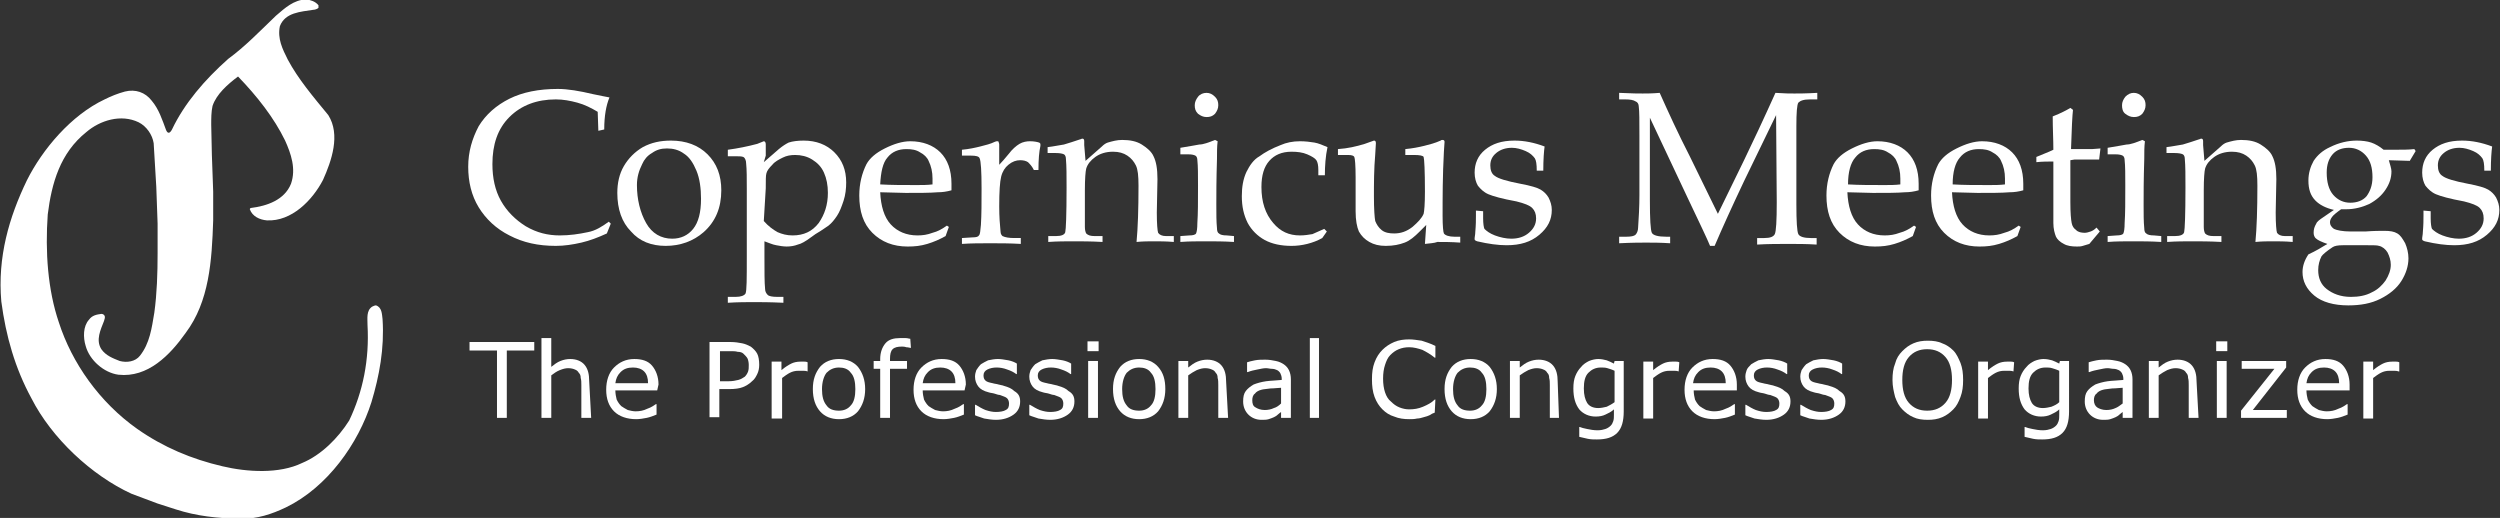 <?xml version="1.0" encoding="utf-8"?>
<!-- Generator: Adobe Illustrator 26.5.0, SVG Export Plug-In . SVG Version: 6.00 Build 0)  -->
<svg version="1.1" id="Layer_1" xmlns="http://www.w3.org/2000/svg" xmlns:xlink="http://www.w3.org/1999/xlink" x="0px" y="0px"
	 viewBox="0 0 382.3 79.2" style="enable-background:new 0 0 382.3 79.2;" xml:space="preserve">
<rect x="0" y="0" width="382.3" height="79.2" fill="#333333" stroke="none"/>
<style type="text/css">
	.st0{fill:#FFFFFF;}
	.st1{fill-rule:evenodd;clip-rule:evenodd;fill:#FFFFFF;}
</style>
<g>
	<path class="st0" d="M91.5,20l-0.1-2.9c-1-0.6-2-1.1-3.1-1.4c-1.1-0.3-2.2-0.5-3.3-0.5c-2.9,0-5.3,0.9-7.1,2.7
		c-1.8,1.8-2.6,4.2-2.6,7.2c0,2.1,0.4,4,1.3,5.6c0.9,1.6,2.2,2.9,3.8,3.9c1.7,1,3.4,1.4,5.2,1.4c1.5,0,2.9-0.2,4.3-0.5
		c1.1-0.2,2.1-0.8,3.2-1.6l0.3,0.3c-0.2,0.5-0.4,1-0.6,1.5c-1.3,0.6-2.6,1.1-3.9,1.4c-1.3,0.3-2.6,0.5-3.9,0.5c-2.7,0-5-0.5-7.1-1.6
		c-2-1-3.6-2.5-4.7-4.3c-1.1-1.8-1.6-3.9-1.6-6.2s0.6-4.3,1.6-6.2c1.1-1.8,2.7-3.2,4.7-4.2c2-1,4.5-1.5,7.4-1.5
		c1.5,0,3.3,0.3,5.4,0.8c1,0.2,1.9,0.4,2.5,0.5c-0.5,1.2-0.8,2.8-0.8,4.9L91.5,20L91.5,20z"/>
	<path class="st1" d="M94.4,29.5c0-1.5,0.3-2.9,1-4.1c0.7-1.2,1.7-2.2,2.9-2.9c1.3-0.7,2.7-1,4.3-1c2.3,0,4.2,0.7,5.6,2.1
		c1.4,1.4,2.1,3.2,2.1,5.5c0,2.7-0.9,4.8-2.7,6.4c-1.6,1.4-3.6,2.1-5.8,2.1c-2.2,0-4-0.7-5.3-2.2C95.1,34,94.4,32,94.4,29.5
		L94.4,29.5z M97.4,28.3c0,2.2,0.5,4.2,1.4,5.8c0.9,1.6,2.3,2.4,4,2.4c1.3,0,2.4-0.5,3.2-1.5c0.8-1,1.2-2.5,1.2-4.6
		c0-1.6-0.2-3.1-0.7-4.3c-0.5-1.2-1.1-2.1-1.9-2.6c-0.8-0.6-1.7-0.8-2.6-0.8c-0.9,0-1.6,0.2-2.3,0.7c-0.7,0.4-1.2,1-1.5,1.7
		C97.7,26.1,97.4,27.1,97.4,28.3L97.4,28.3z"/>
	<path class="st1" d="M116.8,24.8l2.3-2c0.6-0.5,1.1-0.8,1.5-1c0.6-0.2,1.4-0.3,2.3-0.3c1.9,0,3.5,0.6,4.7,1.8
		c1.2,1.2,1.8,2.7,1.8,4.6c0,0.9-0.1,1.9-0.4,2.8c-0.3,0.9-0.6,1.7-1,2.3c-0.4,0.6-0.8,1.1-1.3,1.5c-0.2,0.1-0.8,0.6-2,1.3l-0.7,0.5
		c-0.8,0.6-1.5,1-2,1.1c-0.5,0.2-1.1,0.3-1.7,0.3c-0.5,0-1.1-0.1-1.6-0.2c-0.6-0.1-1.2-0.4-1.8-0.6v2.3c0,2.4,0,4,0.1,5
		c0,0.4,0.2,0.7,0.4,0.9c0.2,0.2,0.7,0.3,1.5,0.3h0.9v0.9c-2.1-0.1-3.6-0.1-4.5-0.1c-1.1,0-2.4,0-4,0.1v-0.9h1.2
		c0.8,0,1.3-0.2,1.5-0.5c0.2-0.4,0.2-2.3,0.2-5.7V29c0-1.7,0-3.1-0.1-4c0-0.5-0.2-0.8-0.3-0.9c-0.2-0.2-0.6-0.2-1.2-0.2h-1.3v-1
		c1.5-0.2,3-0.5,4.5-0.9l1-0.4c0.2,0,0.3,0.2,0.3,0.5l0,1.7L116.8,24.8L116.8,24.8z M116.8,33.8c0.7,0.8,1.4,1.3,2.1,1.7
		c0.7,0.3,1.4,0.5,2.3,0.5c1.7,0,3-0.6,4-1.9c0.9-1.3,1.4-2.8,1.4-4.6c0-1.2-0.2-2.2-0.6-3.1c-0.4-0.9-1-1.5-1.8-2
		c-0.8-0.5-1.7-0.7-2.6-0.7c-0.7,0-1.3,0.1-1.9,0.4c-0.6,0.3-1.2,0.6-1.6,1.1c-0.5,0.5-0.8,0.9-0.9,1.3c-0.1,0.3-0.1,1.1-0.1,2.3
		L116.8,33.8L116.8,33.8z"/>
	<path class="st1" d="M134.6,29.4c0.1,2.1,0.6,3.8,1.6,4.9c1,1.1,2.4,1.7,4.1,1.7c0.8,0,1.5-0.1,2.3-0.4c0.8-0.2,1.5-0.6,2.2-1.1
		l0.3,0.2l-0.5,1.4c-0.9,0.5-1.8,0.9-2.8,1.2c-1,0.3-1.9,0.4-3,0.4c-2.2,0-4-0.7-5.4-2.1c-1.4-1.4-2-3.3-2-5.7
		c0-1.8,0.4-3.4,1.1-4.8c0.5-0.9,1.4-1.7,2.8-2.4s2.7-1.1,3.9-1.1c1.9,0,3.5,0.6,4.6,1.7c1.1,1.1,1.7,2.7,1.7,4.8l0,1
		c-0.7,0.2-1.4,0.3-2.1,0.3c-1.2,0.1-2.8,0.1-4.9,0.1L134.6,29.4L134.6,29.4z M134.6,28.2c1.7,0.1,3.5,0.1,5.6,0.1
		c0.8,0,1.6,0,2.4-0.1v-0.9c0-1-0.2-1.9-0.6-2.7c-0.2-0.5-0.7-1-1.3-1.3c-0.6-0.4-1.3-0.5-2.1-0.5c-1.2,0-2.2,0.4-2.9,1.3
		C135,24.9,134.7,26.3,134.6,28.2L134.6,28.2z"/>
	<path class="st0" d="M152.8,25.2c0.4-0.4,0.9-1,1.4-1.6c0.6-0.8,1.2-1.3,1.7-1.6c0.5-0.3,1.1-0.4,1.6-0.4c0.6,0,1.1,0.1,1.4,0.2
		c0.2,0.1,0.2,0.2,0.2,0.3l0,0.2c-0.2,0.9-0.3,2.1-0.3,3.7h-0.7c-0.3-0.6-0.6-0.9-0.9-1.2c-0.3-0.2-0.7-0.3-1.2-0.3
		c-0.6,0-1.2,0.2-1.8,0.7c-0.5,0.4-0.9,1-1.1,1.8s-0.3,2.3-0.3,4.6c0,1.5,0.1,2.8,0.2,3.8c0,0.4,0.2,0.6,0.3,0.7
		c0.4,0.2,1,0.3,1.8,0.3h1v0.9c-1.7-0.1-3.2-0.1-4.7-0.1c-1.4,0-2.9,0-4.3,0.1v-0.9l1.6-0.1c0.6,0,0.9-0.1,1-0.3
		c0.2-0.2,0.2-0.7,0.3-1.6c0.1-1.6,0.1-3.4,0.1-5.6c0-2.6-0.1-4.2-0.3-4.6c-0.1-0.3-0.6-0.4-1.3-0.4h-1.4v-0.9
		c1.1-0.1,2-0.3,2.8-0.5c0.8-0.2,1.6-0.4,2.2-0.7c0.2-0.1,0.3-0.1,0.4-0.1c0.1,0,0.2,0,0.2,0.1c0,0.1,0.1,0.2,0.1,0.4L152.8,25.2
		L152.8,25.2z"/>
	<path class="st0" d="M166,24.6l2.5-2.2c0.3-0.3,0.6-0.5,0.9-0.6c0.7-0.2,1.4-0.4,2.2-0.4c1.2,0,2.2,0.2,3,0.7
		c0.8,0.5,1.5,1.1,1.8,1.8c0.4,0.8,0.6,1.9,0.6,3.5l-0.1,5.1c0,1.8,0.1,2.8,0.2,3.1c0.2,0.3,0.6,0.5,1.2,0.5h1.2v0.9
		c-1.2-0.1-2.2-0.1-3-0.1c-0.8,0-1.7,0-2.7,0.1c0.2-2.1,0.3-5,0.3-8.6c0-1.5-0.1-2.5-0.4-3.1c-0.3-0.6-0.7-1.1-1.3-1.5
		c-0.6-0.4-1.3-0.6-2.2-0.6c-1.1,0-2,0.3-2.7,0.8c-0.7,0.5-1.2,1.1-1.4,1.8c-0.1,0.4-0.2,1.5-0.2,3.3c0,2,0,3.8,0,5.6
		c0,0.5,0.1,0.8,0.2,1c0.3,0.3,0.7,0.4,1.3,0.4h1.2v0.9c-1.8-0.1-3.3-0.1-4.4-0.1c-1.2,0-2.5,0-3.9,0.1v-0.9h1.2
		c0.8,0,1.3-0.2,1.4-0.6c0.1-0.4,0.2-2.6,0.2-6.8c0-1.9,0-3.3-0.1-4.4c0-0.3-0.1-0.6-0.3-0.7c-0.2-0.1-0.6-0.2-1.3-0.2h-1.2v-0.9
		c0.9-0.1,1.8-0.3,2.5-0.4c0.7-0.2,1.6-0.5,2.5-0.8c0.1,0,0.2-0.1,0.3-0.1c0.2,0,0.3,0.1,0.3,0.4l0,0.6L166,24.6L166,24.6z"/>
	<path class="st1" d="M184.5,14.2c0.5,0,0.9,0.2,1.3,0.6c0.4,0.4,0.5,0.8,0.5,1.3c0,0.5-0.2,0.9-0.5,1.3c-0.4,0.4-0.8,0.5-1.3,0.5
		c-0.5,0-0.9-0.2-1.3-0.5c-0.4-0.4-0.5-0.8-0.5-1.3c0-0.5,0.2-0.9,0.5-1.3C183.5,14.4,184,14.2,184.5,14.2L184.5,14.2z M185.8,21.4
		l0.4,0.2c-0.1,0.8-0.1,1.7-0.1,2.7c-0.1,3.2-0.1,5.5-0.1,7c0,1.4,0,2.6,0.1,3.6c0,0.4,0.1,0.7,0.3,0.8c0.2,0.2,0.6,0.3,1.2,0.3
		l1.1,0.1v0.9c-1.6-0.1-3-0.1-4.3-0.1c-1.3,0-2.6,0-3.9,0.1v-0.9l1.4-0.1c0.5,0,0.9-0.1,1-0.3c0.1-0.2,0.2-0.7,0.2-1.6
		c0.1-1.4,0.1-3.3,0.1-5.7c0-1.7,0-3-0.1-3.9c0-0.3-0.1-0.6-0.3-0.7c-0.2-0.1-0.5-0.2-1.1-0.2h-1.2v-1c1.3-0.2,2.3-0.4,2.9-0.5
		C184,22.1,184.8,21.8,185.8,21.4L185.8,21.4z"/>
	<path class="st0" d="M202.5,35l0.4,0.4l-0.7,1c-0.7,0.4-1.5,0.7-2.3,0.9c-0.8,0.2-1.6,0.3-2.4,0.3c-1.6,0-3-0.3-4.1-0.9
		c-1.1-0.6-2-1.5-2.6-2.6c-0.6-1.2-0.9-2.5-0.9-4.1c0-1.4,0.2-2.6,0.7-3.7c0.5-1,1.1-1.9,2-2.4c0.8-0.6,1.9-1.2,3.2-1.7
		c0.9-0.4,1.9-0.6,3-0.6c0.8,0,1.6,0.1,2.2,0.2c0.6,0.1,1.3,0.4,2,0.7c-0.3,1.4-0.4,2.9-0.4,4.3h-1v-0.8c0-0.7-0.1-1.2-0.3-1.5
		c-0.2-0.3-0.7-0.6-1.4-0.9c-0.7-0.3-1.5-0.4-2.4-0.4c-1.5,0-2.6,0.5-3.4,1.4c-0.8,0.9-1.2,2.2-1.2,4c0,2.3,0.6,4.1,1.8,5.5
		c1.1,1.3,2.4,1.9,4.1,1.9c0.7,0,1.3-0.1,1.9-0.2C201.3,35.5,201.9,35.3,202.5,35L202.5,35z"/>
	<path class="st0" d="M217.9,37.3l0.2-2.9l-1,1c-0.8,0.8-1.5,1.4-2.3,1.7c-0.8,0.3-1.7,0.5-2.9,0.5c-1,0-1.8-0.2-2.5-0.6
		c-0.7-0.4-1.2-0.9-1.6-1.6c-0.3-0.7-0.5-1.7-0.5-3.1c0-0.7,0-1.6,0-2.6l0-2.6c0-1.8-0.1-2.9-0.2-3.1c-0.1-0.2-0.4-0.3-1-0.3h-1.5
		v-0.9c1.5-0.1,2.8-0.4,4.1-0.8l1.4-0.5c0.2,0,0.3,0.1,0.3,0.4l-0.1,1.7c-0.2,2.3-0.2,4.5-0.2,6.4c0,2,0.1,3.3,0.2,3.8
		c0.2,0.5,0.5,1,1,1.4c0.5,0.4,1.2,0.5,1.9,0.5c1,0,1.9-0.3,2.8-1c0.8-0.7,1.4-1.3,1.7-2c0.1-0.4,0.2-1.5,0.2-3.4
		c0-3.2-0.1-5-0.2-5.3c-0.1-0.2-0.6-0.3-1.5-0.3h-1.3v-0.9c1.1-0.1,2.1-0.3,2.9-0.5s1.6-0.4,2.5-0.8c0.1-0.1,0.2-0.1,0.3-0.1
		c0.2,0,0.3,0.1,0.3,0.3l-0.1,1.5c-0.2,3.7-0.2,7-0.2,9.8c0,1.6,0.1,2.5,0.2,2.7c0.2,0.3,0.8,0.5,1.6,0.5h0.9v0.9
		c-1.4-0.1-2.5-0.1-3.5-0.1C219.3,37.2,218.6,37.2,217.9,37.3L217.9,37.3z"/>
	<path class="st0" d="M226.8,32.3v1.1c0,0.8,0.1,1.4,0.2,1.6c0.3,0.3,0.8,0.7,1.6,1c0.8,0.3,1.7,0.5,2.5,0.5c1.1,0,2-0.3,2.7-0.9
		c0.7-0.6,1.1-1.3,1.1-2.2c0-0.7-0.2-1.2-0.6-1.6c-0.4-0.4-1.2-0.7-2.4-1c-2.2-0.4-3.6-0.8-4.3-1.1c-0.7-0.3-1.2-0.8-1.6-1.3
		c-0.3-0.5-0.5-1.2-0.5-2c0-1.4,0.5-2.6,1.6-3.5c1.1-0.9,2.5-1.4,4.5-1.4c1.5,0,3,0.3,4.6,0.9c-0.1,0.7-0.2,2-0.2,3.7h-1
		c0-1-0.1-1.6-0.3-1.9c-0.3-0.4-0.7-0.8-1.4-1.1s-1.4-0.5-2.1-0.5c-1,0-1.8,0.3-2.4,0.8c-0.6,0.5-0.9,1.1-0.9,1.9
		c0,0.7,0.2,1.3,0.7,1.6c0.5,0.4,1.8,0.8,3.9,1.2c1.6,0.3,2.6,0.6,3.1,0.9c0.5,0.3,0.9,0.7,1.2,1.2c0.3,0.6,0.5,1.2,0.5,1.9
		c0,1.5-0.6,2.7-1.9,3.8c-1.3,1.1-2.9,1.6-5,1.6c-1.3,0-2.8-0.2-4.5-0.6c-0.3-0.1-0.4-0.2-0.4-0.3l0-0.2c0-0.2,0.1-0.5,0.1-0.9
		c0.1-1.1,0.1-1.9,0.1-2.5l0-0.8L226.8,32.3L226.8,32.3z"/>
	<path class="st0" d="M271.6,17.6l-4.9,10.1c-1.8,3.8-3.3,7.1-4.5,9.9h-0.7c-0.4-1-1.6-3.5-3.5-7.5L252.3,18v12.6
		c0,2.9,0.1,4.6,0.3,5c0.2,0.4,1,0.6,2.2,0.6h0.6v1c-1.5-0.1-2.7-0.1-3.7-0.1c-0.7,0-2.1,0-4.1,0.1v-1h1.1c0.7,0,1.2-0.1,1.4-0.3
		c0.2-0.2,0.4-0.6,0.4-1.1c0.1-1.5,0.2-3.2,0.2-4.9v-9.2c0-2.2,0-3.7-0.1-4.4c0-0.4-0.2-0.7-0.5-0.8c-0.3-0.2-0.8-0.3-1.6-0.3h-0.9
		v-1c1.9,0.1,3.1,0.1,3.6,0.1c0.6,0,1.5,0,2.6-0.1c1.3,2.9,2.8,6.2,4.6,9.7l4.3,8.8l4-8.2c1.4-2.9,3-6.3,4.8-10.3
		c1.4,0.1,2.3,0.1,2.9,0.1c0.6,0,1.8,0,3.5-0.1v1h-1.1c-1,0-1.5,0.2-1.8,0.5c-0.2,0.3-0.3,1.5-0.3,3.6v11.9c0,2.7,0.1,4.2,0.3,4.6
		c0.2,0.4,0.9,0.6,1.9,0.6h0.9v1c-1.5-0.1-3-0.1-4.3-0.1c-1.5,0-3.1,0-4.8,0.1v-1h1.1c0.9,0,1.4-0.2,1.6-0.6c0.2-0.4,0.3-2,0.3-4.9
		L271.6,17.6L271.6,17.6z"/>
	<path class="st1" d="M282.5,29.4c0.1,2.1,0.6,3.8,1.6,4.9c1,1.1,2.4,1.7,4.1,1.7c0.8,0,1.5-0.1,2.3-0.4c0.8-0.2,1.5-0.6,2.2-1.1
		l0.3,0.2l-0.5,1.4c-0.9,0.5-1.8,0.9-2.8,1.2c-1,0.3-1.9,0.4-3,0.4c-2.2,0-4-0.7-5.4-2.1c-1.4-1.4-2-3.3-2-5.7
		c0-1.8,0.4-3.4,1.1-4.8c0.5-0.9,1.4-1.7,2.8-2.4s2.7-1.1,3.9-1.1c1.9,0,3.5,0.6,4.6,1.7c1.1,1.1,1.7,2.7,1.7,4.8l0,1
		c-0.7,0.2-1.4,0.3-2.1,0.3c-1.2,0.1-2.8,0.1-4.9,0.1L282.5,29.4L282.5,29.4z M282.6,28.2c1.7,0.1,3.5,0.1,5.6,0.1
		c0.8,0,1.6,0,2.4-0.1v-0.9c0-1-0.2-1.9-0.6-2.7c-0.2-0.5-0.7-1-1.3-1.3c-0.6-0.4-1.3-0.5-2.1-0.5c-1.2,0-2.2,0.4-2.9,1.3
		C283,24.9,282.6,26.3,282.6,28.2L282.6,28.2z"/>
	<path class="st1" d="M298.5,29.4c0.1,2.1,0.6,3.8,1.6,4.9c1,1.1,2.4,1.7,4.1,1.7c0.8,0,1.5-0.1,2.3-0.4c0.8-0.2,1.5-0.6,2.2-1.1
		l0.3,0.2l-0.5,1.4c-0.9,0.5-1.8,0.9-2.8,1.2c-1,0.3-1.9,0.4-3,0.4c-2.2,0-4-0.7-5.4-2.1c-1.4-1.4-2-3.3-2-5.7
		c0-1.8,0.4-3.4,1.1-4.8c0.5-0.9,1.4-1.7,2.8-2.4s2.7-1.1,3.9-1.1c1.9,0,3.5,0.6,4.6,1.7c1.1,1.1,1.7,2.7,1.7,4.8l0,1
		c-0.7,0.2-1.4,0.3-2.1,0.3c-1.2,0.1-2.8,0.1-4.9,0.1L298.5,29.4L298.5,29.4z M298.6,28.2c1.7,0.1,3.5,0.1,5.6,0.1
		c0.8,0,1.6,0,2.4-0.1v-0.9c0-1-0.2-1.9-0.6-2.7c-0.2-0.5-0.7-1-1.3-1.3c-0.6-0.4-1.3-0.5-2.1-0.5c-1.2,0-2.2,0.4-2.9,1.3
		C299,24.9,298.6,26.3,298.6,28.2L298.6,28.2z"/>
	<path class="st0" d="M316.6,24.5v6.4c0,1.7,0.1,2.7,0.2,3.2c0.1,0.5,0.3,0.8,0.7,1.1c0.3,0.3,0.8,0.4,1.3,0.4
		c0.3,0,0.6-0.1,0.9-0.2c0.3-0.1,0.6-0.3,0.9-0.6l0.5,0.6l-1.6,1.9c-0.3,0.1-0.7,0.2-1,0.3c-0.3,0.1-0.6,0.1-0.9,0.1
		c-0.8,0-1.5-0.1-2-0.4c-0.6-0.3-1-0.7-1.2-1.1c-0.2-0.5-0.4-1.2-0.4-2.1l0-3.2v-6.2c-0.8,0-1.7,0-2.6,0.1V24
		c0.9-0.4,1.8-0.7,2.6-1.1c0-1.6-0.1-3.2-0.1-5.1c1.3-0.5,2.2-1,2.7-1.3l0.4,0.3c-0.1,0.8-0.2,2.9-0.3,6c1.3,0,2.4,0,3.2,0l1.3-0.1
		l-0.2,1.7l-0.7,0l-3.1,0L316.6,24.5L316.6,24.5z"/>
	<path class="st1" d="M326.3,14.2c0.5,0,0.9,0.2,1.3,0.6c0.4,0.4,0.5,0.8,0.5,1.3c0,0.5-0.2,0.9-0.5,1.3c-0.4,0.4-0.8,0.5-1.3,0.5
		c-0.5,0-0.9-0.2-1.3-0.5s-0.5-0.8-0.5-1.3c0-0.5,0.2-0.9,0.5-1.3C325.4,14.4,325.8,14.2,326.3,14.2L326.3,14.2z M327.6,21.4
		l0.4,0.2c-0.1,0.8-0.1,1.7-0.1,2.7c-0.1,3.2-0.1,5.5-0.1,7c0,1.4,0,2.6,0.1,3.6c0,0.4,0.1,0.7,0.3,0.8c0.2,0.2,0.6,0.3,1.2,0.3
		l1.1,0.1v0.9c-1.6-0.1-3-0.1-4.3-0.1c-1.3,0-2.6,0-3.9,0.1v-0.9l1.4-0.1c0.5,0,0.9-0.1,1-0.3c0.1-0.2,0.2-0.7,0.2-1.6
		c0.1-1.4,0.1-3.3,0.1-5.7c0-1.7,0-3-0.1-3.9c0-0.3-0.1-0.6-0.3-0.7c-0.2-0.1-0.5-0.2-1.1-0.2h-1.2v-1c1.3-0.2,2.3-0.4,2.9-0.5
		C325.8,22.1,326.6,21.8,327.6,21.4L327.6,21.4z"/>
	<path class="st0" d="M337.1,24.6l2.5-2.2c0.3-0.3,0.6-0.5,0.9-0.6c0.7-0.2,1.4-0.4,2.2-0.4c1.2,0,2.2,0.2,3,0.7
		c0.8,0.5,1.5,1.1,1.8,1.8c0.4,0.8,0.6,1.9,0.6,3.5l-0.1,5.1c0,1.8,0.1,2.8,0.2,3.1c0.2,0.3,0.6,0.5,1.2,0.5h1.2v0.9
		c-1.2-0.1-2.2-0.1-3-0.1c-0.8,0-1.7,0-2.7,0.1c0.2-2.1,0.3-5,0.3-8.6c0-1.5-0.1-2.5-0.4-3.1c-0.3-0.6-0.7-1.1-1.3-1.5
		c-0.6-0.4-1.3-0.6-2.2-0.6c-1.1,0-2,0.3-2.7,0.8c-0.7,0.5-1.2,1.1-1.4,1.8c-0.1,0.4-0.2,1.5-0.2,3.3c0,2,0,3.8,0,5.6
		c0,0.5,0.1,0.8,0.2,1c0.3,0.3,0.7,0.4,1.3,0.4h1.2v0.9c-1.8-0.1-3.3-0.1-4.4-0.1c-1.2,0-2.5,0-3.9,0.1v-0.9h1.2
		c0.8,0,1.3-0.2,1.4-0.6c0.1-0.4,0.2-2.6,0.2-6.8c0-1.9,0-3.3-0.1-4.4c0-0.3-0.1-0.6-0.3-0.7c-0.2-0.1-0.6-0.2-1.3-0.2h-1.2v-0.9
		c0.9-0.1,1.8-0.3,2.5-0.4c0.7-0.2,1.6-0.5,2.5-0.8c0.1,0,0.2-0.1,0.3-0.1c0.2,0,0.3,0.1,0.3,0.4l0,0.6L337.1,24.6L337.1,24.6z"/>
	<path class="st1" d="M365.3,24.5c0.2,0.7,0.4,1.3,0.4,1.7c0,1-0.3,1.9-0.9,2.8c-0.6,0.9-1.4,1.6-2.5,2.2c-1.1,0.5-2.3,0.8-3.5,0.8
		l-0.8,0c-0.7,0.5-1.2,0.9-1.4,1.2c-0.2,0.3-0.3,0.5-0.3,0.8c0,0.4,0.2,0.7,0.6,1c0.4,0.2,1.3,0.4,2.6,0.4c0.5,0,1.2,0,2.2,0
		c1.3-0.1,2.3-0.1,2.9-0.1c0.9,0,1.5,0.1,2,0.4c0.5,0.3,0.8,0.8,1.2,1.5c0.3,0.7,0.5,1.5,0.5,2.3c0,1.2-0.4,2.4-1.1,3.5
		c-0.7,1.1-1.8,2-3.2,2.7c-1.4,0.7-3,1-4.9,1c-2.2,0-4-0.5-5.2-1.5c-1.2-1-1.8-2.2-1.8-3.6c0-0.9,0.3-1.8,0.9-2.7
		c1.1-0.5,2.1-1.1,2.9-1.6c-0.9-0.3-1.5-0.6-1.7-0.8c-0.3-0.2-0.4-0.6-0.4-0.9c0-0.5,0.1-0.9,0.4-1.4c0.1-0.3,0.5-0.6,1.1-1l1.6-1.1
		c-1.3-0.3-2.2-0.8-2.8-1.4c-0.8-0.8-1.1-1.8-1.1-3.1c0-1.1,0.3-2.1,0.8-3c0.6-0.9,1.4-1.6,2.5-2.1c1.4-0.7,2.8-1,4.1-1
		c0.8,0,1.6,0.1,2.2,0.3c0.6,0.2,1.3,0.6,1.9,1.1h1.4c1.4,0,2.5,0,3.3-0.1l0.2,0.3c-0.3,0.5-0.6,1-0.9,1.5L365.3,24.5L365.3,24.5z
		 M362.8,27.1c0-1.4-0.3-2.5-1-3.3c-0.7-0.8-1.6-1.2-2.6-1.2c-1,0-1.9,0.3-2.5,1c-0.6,0.7-0.9,1.6-0.9,2.8c0,1.4,0.3,2.6,1,3.4
		c0.7,0.8,1.6,1.2,2.6,1.2c1,0,1.9-0.3,2.5-1C362.4,29.3,362.8,28.4,362.8,27.1L362.8,27.1z M358.3,37.5c-0.8,0-1.3,0.1-1.6,0.3
		c-0.9,0.6-1.5,1.1-1.7,1.4c-0.3,0.6-0.5,1.3-0.5,2.1c0,1.2,0.4,2.2,1.3,2.9s2.1,1.2,3.7,1.2c1.2,0,2.3-0.2,3.2-0.7
		c0.9-0.4,1.6-1.1,2.1-1.8c0.5-0.8,0.8-1.6,0.8-2.4c0-0.7-0.2-1.3-0.5-1.9c-0.3-0.5-0.8-0.9-1.3-1c-0.3-0.1-0.8-0.1-1.7-0.1
		L358.3,37.5L358.3,37.5z"/>
	<path class="st0" d="M371.7,32.3v1.1c0,0.8,0.1,1.4,0.2,1.6c0.3,0.3,0.8,0.7,1.6,1c0.8,0.3,1.7,0.5,2.5,0.5c1.1,0,2-0.3,2.7-0.9
		c0.7-0.6,1.1-1.3,1.1-2.2c0-0.7-0.2-1.2-0.6-1.6s-1.2-0.7-2.4-1c-2.2-0.4-3.6-0.8-4.3-1.1c-0.7-0.3-1.2-0.8-1.6-1.3
		c-0.3-0.5-0.5-1.2-0.5-2c0-1.4,0.5-2.6,1.6-3.5c1.1-0.9,2.5-1.4,4.5-1.4c1.5,0,3,0.3,4.6,0.9c-0.1,0.7-0.2,2-0.2,3.7h-1
		c0-1-0.1-1.6-0.3-1.9c-0.3-0.4-0.7-0.8-1.4-1.1s-1.4-0.5-2.1-0.5c-1,0-1.8,0.3-2.4,0.8c-0.6,0.5-0.9,1.1-0.9,1.9
		c0,0.7,0.2,1.3,0.7,1.6c0.5,0.4,1.8,0.8,3.9,1.2c1.6,0.3,2.6,0.6,3.1,0.9c0.5,0.3,0.9,0.7,1.2,1.2c0.3,0.6,0.5,1.2,0.5,1.9
		c0,1.5-0.6,2.7-1.9,3.8c-1.3,1.1-2.9,1.6-5,1.6c-1.3,0-2.8-0.2-4.5-0.6c-0.3-0.1-0.4-0.2-0.4-0.3l0-0.2c0-0.2,0.1-0.5,0.1-0.9
		c0.1-1.1,0.1-1.9,0.1-2.5l0-0.8L371.7,32.3L371.7,32.3z"/>
	<polygon class="st0" points="81.7,53.6 77.5,53.6 77.5,63.9 76,63.9 76,53.6 71.8,53.6 71.8,52.3 81.7,52.3 	"/>
	<path class="st0" d="M90.4,63.9h-1.5v-5c0-0.4,0-0.8-0.1-1.1c0-0.4-0.1-0.6-0.3-0.8c-0.1-0.2-0.3-0.4-0.6-0.5
		c-0.2-0.1-0.6-0.2-1-0.2c-0.4,0-0.8,0.1-1.3,0.3s-0.9,0.5-1.3,0.8v6.5h-1.5V51.7h1.5v4.4c0.5-0.4,0.9-0.7,1.4-0.9
		c0.5-0.2,1-0.3,1.5-0.3c0.9,0,1.7,0.3,2.2,0.9c0.5,0.6,0.7,1.4,0.7,2.5L90.4,63.9L90.4,63.9z"/>
	<path class="st1" d="M100.5,59.7h-6.4c0,0.5,0.1,1,0.2,1.4c0.2,0.4,0.4,0.7,0.7,1c0.3,0.2,0.6,0.4,1,0.6c0.4,0.1,0.8,0.2,1.2,0.2
		c0.6,0,1.2-0.1,1.8-0.4c0.6-0.2,1-0.5,1.3-0.7h0.1v1.6c-0.5,0.2-1,0.4-1.5,0.5c-0.5,0.1-1.1,0.2-1.6,0.2c-1.4,0-2.6-0.4-3.4-1.2
		c-0.8-0.8-1.2-1.9-1.2-3.3c0-1.4,0.4-2.6,1.2-3.4c0.8-0.8,1.8-1.3,3.1-1.3c1.2,0,2.1,0.3,2.7,1c0.6,0.7,1,1.7,1,2.9L100.5,59.7
		L100.5,59.7z M99.1,58.6c0-0.8-0.2-1.4-0.6-1.8c-0.4-0.4-1-0.6-1.7-0.6c-0.8,0-1.4,0.2-1.9,0.7c-0.5,0.5-0.7,1-0.8,1.7L99.1,58.6
		L99.1,58.6z"/>
	<path class="st1" d="M116.1,55.8c0,0.5-0.1,1-0.3,1.4c-0.2,0.4-0.4,0.8-0.8,1.1c-0.4,0.4-0.9,0.7-1.4,0.9c-0.5,0.2-1.2,0.3-2.1,0.3
		h-1.5v4.3h-1.5V52.3h3.2c0.7,0,1.3,0.1,1.8,0.2c0.5,0.1,0.9,0.3,1.3,0.5c0.4,0.3,0.8,0.7,1,1.1C116,54.5,116.1,55.1,116.1,55.8
		L116.1,55.8z M114.5,55.8c0-0.4-0.1-0.8-0.2-1s-0.4-0.5-0.6-0.7c-0.2-0.2-0.5-0.3-0.9-0.3c-0.3-0.1-0.7-0.1-1.2-0.1h-1.5v4.6h1.3
		c0.6,0,1.1-0.1,1.5-0.2c0.4-0.1,0.7-0.3,1-0.5c0.2-0.2,0.4-0.5,0.5-0.8C114.5,56.5,114.5,56.2,114.5,55.8L114.5,55.8z"/>
	<path class="st0" d="M123.5,56.8L123.5,56.8c-0.3-0.1-0.5-0.1-0.7-0.1c-0.2,0-0.4,0-0.7,0c-0.5,0-0.9,0.1-1.3,0.3
		c-0.4,0.2-0.8,0.5-1.2,0.8v6.2H118v-8.7h1.5v1.3c0.6-0.5,1.1-0.8,1.5-1c0.4-0.2,0.9-0.3,1.4-0.3c0.3,0,0.4,0,0.6,0
		c0.1,0,0.3,0,0.5,0.1L123.5,56.8L123.5,56.8z"/>
	<path class="st1" d="M132.3,59.5c0,1.4-0.4,2.5-1.1,3.4c-0.7,0.8-1.7,1.2-2.9,1.2c-1.2,0-2.2-0.4-2.9-1.2c-0.7-0.8-1.1-1.9-1.1-3.4
		s0.4-2.5,1.1-3.4c0.7-0.8,1.7-1.2,2.9-1.2c1.2,0,2.2,0.4,2.9,1.2C131.9,57,132.3,58.1,132.3,59.5L132.3,59.5z M130.8,59.5
		c0-1.1-0.2-2-0.7-2.5c-0.4-0.6-1.1-0.8-1.8-0.8c-0.8,0-1.4,0.3-1.9,0.8c-0.4,0.5-0.7,1.4-0.7,2.5c0,1.1,0.2,1.9,0.7,2.5
		c0.4,0.6,1.1,0.8,1.9,0.8c0.8,0,1.4-0.3,1.8-0.8C130.6,61.5,130.8,60.6,130.8,59.5L130.8,59.5z"/>
	<path class="st0" d="M139.3,53.2L139.3,53.2c-0.2,0-0.4-0.1-0.7-0.1c-0.3-0.1-0.5-0.1-0.7-0.1c-0.6,0-1.1,0.1-1.4,0.4
		c-0.3,0.3-0.4,0.8-0.4,1.5v0.3h2.6v1.2h-2.6v7.5h-1.5v-7.5h-1v-1.2h1v-0.3c0-1,0.3-1.8,0.8-2.4c0.5-0.6,1.3-0.8,2.2-0.8
		c0.3,0,0.6,0,0.9,0c0.3,0,0.5,0.1,0.7,0.1L139.3,53.2L139.3,53.2z"/>
	<path class="st1" d="M147.5,59.7h-6.4c0,0.5,0.1,1,0.2,1.4c0.2,0.4,0.4,0.7,0.7,1c0.3,0.2,0.6,0.4,1,0.6c0.4,0.1,0.8,0.2,1.2,0.2
		c0.6,0,1.2-0.1,1.8-0.4c0.6-0.2,1-0.5,1.3-0.7h0.1v1.6c-0.5,0.2-1,0.4-1.5,0.5c-0.5,0.1-1.1,0.2-1.6,0.2c-1.4,0-2.6-0.4-3.4-1.2
		c-0.8-0.8-1.2-1.9-1.2-3.3c0-1.4,0.4-2.6,1.2-3.4c0.8-0.8,1.8-1.3,3.1-1.3c1.2,0,2.1,0.3,2.7,1c0.6,0.7,1,1.7,1,2.9L147.5,59.7
		L147.5,59.7z M146.1,58.6c0-0.8-0.2-1.4-0.6-1.8c-0.4-0.4-1-0.6-1.7-0.6c-0.8,0-1.4,0.2-1.9,0.7c-0.5,0.5-0.7,1-0.8,1.7L146.1,58.6
		L146.1,58.6z"/>
	<path class="st0" d="M156,61.4c0,0.8-0.3,1.5-1,2c-0.7,0.5-1.6,0.8-2.7,0.8c-0.6,0-1.2-0.1-1.8-0.2c-0.5-0.2-1-0.3-1.4-0.5v-1.6
		h0.1c0.5,0.3,1,0.6,1.5,0.8c0.6,0.2,1.1,0.3,1.6,0.3c0.6,0,1.2-0.1,1.5-0.3c0.4-0.2,0.5-0.5,0.5-1c0-0.3-0.1-0.6-0.3-0.8
		s-0.6-0.3-1.1-0.5c-0.2,0-0.5-0.1-0.8-0.2c-0.3-0.1-0.6-0.1-0.9-0.2c-0.8-0.2-1.3-0.5-1.6-0.9c-0.3-0.4-0.5-0.9-0.5-1.5
		c0-0.4,0.1-0.7,0.2-1c0.2-0.3,0.4-0.6,0.7-0.9c0.3-0.2,0.7-0.4,1.1-0.6c0.5-0.1,1-0.2,1.5-0.2c0.5,0,1,0.1,1.6,0.2
		c0.5,0.1,1,0.3,1.3,0.5v1.6h-0.1c-0.4-0.3-0.8-0.5-1.4-0.7c-0.5-0.2-1.1-0.3-1.6-0.3c-0.5,0-1,0.1-1.4,0.3
		c-0.4,0.2-0.6,0.5-0.6,0.9c0,0.4,0.1,0.6,0.3,0.8c0.2,0.2,0.6,0.3,1.1,0.4c0.3,0.1,0.6,0.1,0.9,0.2c0.3,0.1,0.6,0.1,0.8,0.2
		c0.7,0.2,1.2,0.4,1.6,0.8C155.8,60.2,156,60.7,156,61.4L156,61.4z"/>
	<path class="st0" d="M164.3,61.4c0,0.8-0.3,1.5-1,2c-0.7,0.5-1.6,0.8-2.7,0.8c-0.6,0-1.2-0.1-1.8-0.2c-0.5-0.2-1-0.3-1.4-0.5v-1.6
		h0.1c0.5,0.3,1,0.6,1.5,0.8c0.6,0.2,1.1,0.3,1.6,0.3c0.6,0,1.2-0.1,1.5-0.3c0.4-0.2,0.5-0.5,0.5-1c0-0.3-0.1-0.6-0.3-0.8
		s-0.6-0.3-1.1-0.5c-0.2,0-0.5-0.1-0.8-0.2c-0.3-0.1-0.6-0.1-0.9-0.2c-0.8-0.2-1.3-0.5-1.6-0.9c-0.3-0.4-0.5-0.9-0.5-1.5
		c0-0.4,0.1-0.7,0.2-1c0.2-0.3,0.4-0.6,0.7-0.9c0.3-0.2,0.7-0.4,1.1-0.6c0.5-0.1,1-0.2,1.5-0.2c0.5,0,1,0.1,1.6,0.2
		c0.5,0.1,1,0.3,1.3,0.5v1.6h-0.1c-0.4-0.3-0.8-0.5-1.4-0.7c-0.5-0.2-1.1-0.3-1.6-0.3c-0.5,0-1,0.1-1.4,0.3
		c-0.4,0.2-0.6,0.5-0.6,0.9c0,0.4,0.1,0.6,0.3,0.8c0.2,0.2,0.6,0.3,1.1,0.4c0.3,0.1,0.6,0.1,0.9,0.2c0.3,0.1,0.6,0.1,0.8,0.2
		c0.7,0.2,1.2,0.4,1.6,0.8C164.1,60.2,164.3,60.7,164.3,61.4L164.3,61.4z"/>
	<path class="st1" d="M168,53.7h-1.7v-1.5h1.7V53.7L168,53.7z M167.9,63.9h-1.5v-8.7h1.5V63.9L167.9,63.9z"/>
	<path class="st1" d="M178.2,59.5c0,1.4-0.4,2.5-1.1,3.4c-0.7,0.8-1.7,1.2-2.9,1.2c-1.2,0-2.2-0.4-2.9-1.2c-0.7-0.8-1.1-1.9-1.1-3.4
		s0.4-2.5,1.1-3.4c0.7-0.8,1.7-1.2,2.9-1.2c1.2,0,2.2,0.4,2.9,1.2C177.9,57,178.2,58.1,178.2,59.5L178.2,59.5z M176.7,59.5
		c0-1.1-0.2-2-0.7-2.5c-0.4-0.6-1.1-0.8-1.8-0.8c-0.8,0-1.4,0.3-1.9,0.8c-0.4,0.5-0.7,1.4-0.7,2.5c0,1.1,0.2,1.9,0.7,2.5
		c0.4,0.6,1.1,0.8,1.9,0.8c0.8,0,1.4-0.3,1.8-0.8C176.5,61.5,176.7,60.6,176.7,59.5L176.7,59.5z"/>
	<path class="st0" d="M187.8,63.9h-1.5v-5c0-0.4,0-0.8-0.1-1.1c0-0.4-0.1-0.6-0.3-0.8c-0.1-0.2-0.3-0.4-0.6-0.5
		c-0.2-0.1-0.6-0.2-1-0.2c-0.4,0-0.8,0.1-1.3,0.3c-0.4,0.2-0.9,0.5-1.3,0.8v6.5h-1.5v-8.7h1.5v1c0.5-0.4,0.9-0.7,1.4-0.9
		c0.5-0.2,1-0.3,1.5-0.3c0.9,0,1.7,0.3,2.2,0.9c0.5,0.6,0.7,1.4,0.7,2.5L187.8,63.9L187.8,63.9z"/>
	<path class="st1" d="M197.4,63.9h-1.5V63c-0.1,0.1-0.3,0.2-0.5,0.4c-0.2,0.2-0.4,0.3-0.6,0.4c-0.2,0.1-0.5,0.2-0.8,0.3
		c-0.3,0.1-0.7,0.1-1.1,0.1c-0.8,0-1.5-0.3-2-0.8c-0.5-0.5-0.8-1.2-0.8-2c0-0.7,0.1-1.2,0.4-1.6c0.3-0.4,0.7-0.7,1.2-1
		c0.5-0.2,1.2-0.4,1.9-0.5c0.7-0.1,1.5-0.1,2.4-0.2v-0.2c0-0.3-0.1-0.6-0.2-0.8c-0.1-0.2-0.3-0.4-0.5-0.5c-0.2-0.1-0.5-0.2-0.8-0.2
		c-0.3,0-0.6-0.1-0.9-0.1c-0.4,0-0.8,0.1-1.3,0.2c-0.5,0.1-1,0.2-1.5,0.4h-0.1v-1.5c0.3-0.1,0.7-0.2,1.2-0.3
		c0.5-0.1,1.1-0.1,1.6-0.1c0.6,0,1.1,0.1,1.6,0.2c0.5,0.1,0.9,0.3,1.2,0.5c0.3,0.2,0.6,0.5,0.8,0.9s0.3,0.9,0.3,1.4L197.4,63.9
		L197.4,63.9z M195.9,61.7v-2.4c-0.4,0-1,0.1-1.6,0.1c-0.6,0.1-1.1,0.1-1.4,0.2c-0.4,0.1-0.8,0.3-1,0.6c-0.3,0.2-0.4,0.6-0.4,1
		c0,0.5,0.1,0.9,0.5,1.1c0.3,0.2,0.8,0.4,1.4,0.4c0.5,0,1-0.1,1.4-0.3C195.2,62.3,195.6,62,195.9,61.7L195.9,61.7z"/>
	<polygon class="st0" points="201.7,63.9 200.3,63.9 200.3,51.7 201.7,51.7 	"/>
	<path class="st0" d="M219.4,63.1c-0.3,0.1-0.5,0.2-0.8,0.4c-0.2,0.1-0.5,0.2-0.9,0.3c-0.3,0.1-0.7,0.2-1,0.2
		c-0.4,0.1-0.8,0.1-1.2,0.1c-0.8,0-1.6-0.1-2.3-0.4c-0.7-0.2-1.3-0.6-1.8-1.1c-0.5-0.5-0.9-1.1-1.2-1.9c-0.3-0.8-0.4-1.7-0.4-2.7
		c0-1,0.1-1.8,0.4-2.6c0.3-0.8,0.7-1.4,1.2-1.9c0.5-0.5,1.1-0.9,1.8-1.2c0.7-0.3,1.5-0.4,2.3-0.4c0.6,0,1.2,0.1,1.9,0.2
		c0.6,0.2,1.3,0.4,2.1,0.8v1.8h-0.1c-0.6-0.5-1.3-0.9-1.9-1.2c-0.6-0.2-1.3-0.4-2-0.4c-0.6,0-1.1,0.1-1.6,0.3
		c-0.5,0.2-0.9,0.5-1.3,0.9c-0.4,0.4-0.6,0.9-0.8,1.5c-0.2,0.6-0.3,1.3-0.3,2.1c0,0.8,0.1,1.5,0.3,2.1c0.2,0.6,0.5,1.1,0.9,1.4
		c0.4,0.4,0.8,0.7,1.3,0.9c0.5,0.2,1,0.3,1.5,0.3c0.7,0,1.4-0.1,2.1-0.4c0.7-0.3,1.3-0.6,1.8-1.1h0.1L219.4,63.1L219.4,63.1z"/>
	<path class="st1" d="M228.9,59.5c0,1.4-0.4,2.5-1.1,3.4c-0.7,0.8-1.7,1.2-2.9,1.2c-1.2,0-2.2-0.4-2.9-1.2c-0.7-0.8-1.1-1.9-1.1-3.4
		s0.4-2.5,1.1-3.4c0.7-0.8,1.7-1.2,2.9-1.2c1.2,0,2.2,0.4,2.9,1.2C228.5,57,228.9,58.1,228.9,59.5L228.9,59.5z M227.3,59.5
		c0-1.1-0.2-2-0.7-2.5c-0.4-0.6-1.1-0.8-1.8-0.8c-0.8,0-1.4,0.3-1.9,0.8c-0.4,0.5-0.7,1.4-0.7,2.5c0,1.1,0.2,1.9,0.7,2.5
		c0.4,0.6,1.1,0.8,1.9,0.8c0.8,0,1.4-0.3,1.8-0.8C227.1,61.5,227.3,60.6,227.3,59.5L227.3,59.5z"/>
	<path class="st0" d="M238.4,63.9H237v-5c0-0.4,0-0.8-0.1-1.1c0-0.4-0.1-0.6-0.3-0.8c-0.1-0.2-0.3-0.4-0.6-0.5
		c-0.2-0.1-0.6-0.2-1-0.2c-0.4,0-0.8,0.1-1.3,0.3c-0.4,0.2-0.9,0.5-1.3,0.8v6.5h-1.5v-8.7h1.5v1c0.5-0.4,0.9-0.7,1.4-0.9
		c0.5-0.2,1-0.3,1.5-0.3c0.9,0,1.7,0.3,2.2,0.9c0.5,0.6,0.7,1.4,0.7,2.5L238.4,63.9L238.4,63.9z"/>
	<path class="st1" d="M248.3,62.9c0,1.5-0.3,2.6-1,3.3c-0.7,0.7-1.7,1-3.1,1c-0.5,0-0.9,0-1.4-0.1c-0.4-0.1-0.9-0.2-1.3-0.3v-1.5
		h0.1c0.2,0.1,0.6,0.2,1.1,0.3c0.5,0.1,1,0.2,1.6,0.2c0.5,0,0.9-0.1,1.2-0.2c0.3-0.1,0.6-0.3,0.8-0.5c0.2-0.2,0.3-0.4,0.4-0.7
		c0.1-0.3,0.1-0.6,0.1-1v-0.8c-0.4,0.4-0.9,0.6-1.3,0.8c-0.4,0.2-0.9,0.3-1.5,0.3c-1,0-1.9-0.4-2.5-1.1c-0.6-0.8-0.9-1.8-0.9-3.2
		c0-0.8,0.1-1.4,0.3-1.9c0.2-0.5,0.5-1,0.9-1.4c0.3-0.4,0.8-0.7,1.2-0.9c0.5-0.2,1-0.3,1.4-0.3c0.5,0,0.9,0.1,1.3,0.2
		c0.3,0.1,0.7,0.3,1.1,0.5l0.1-0.4h1.4L248.3,62.9L248.3,62.9z M246.9,61.5v-4.8c-0.4-0.2-0.8-0.3-1.1-0.4c-0.3-0.1-0.7-0.1-1-0.1
		c-0.8,0-1.4,0.3-1.9,0.8c-0.5,0.5-0.7,1.3-0.7,2.4c0,1,0.2,1.7,0.5,2.2c0.3,0.5,0.9,0.8,1.7,0.8c0.4,0,0.9-0.1,1.3-0.2
		C246.1,62,246.5,61.8,246.9,61.5L246.9,61.5z"/>
	<path class="st0" d="M256.7,56.8L256.7,56.8c-0.3-0.1-0.5-0.1-0.7-0.1c-0.2,0-0.4,0-0.7,0c-0.5,0-0.9,0.1-1.3,0.3
		c-0.4,0.2-0.8,0.5-1.2,0.8v6.2h-1.5v-8.7h1.5v1.3c0.6-0.5,1.1-0.8,1.5-1c0.4-0.2,0.9-0.3,1.4-0.3c0.3,0,0.4,0,0.6,0
		c0.1,0,0.3,0,0.5,0.1L256.7,56.8L256.7,56.8z"/>
	<path class="st1" d="M265.4,59.7h-6.4c0,0.5,0.1,1,0.2,1.4c0.2,0.4,0.4,0.7,0.7,1c0.3,0.2,0.6,0.4,1,0.6c0.4,0.1,0.8,0.2,1.2,0.2
		c0.6,0,1.2-0.1,1.8-0.4c0.6-0.2,1-0.5,1.3-0.7h0.1v1.6c-0.5,0.2-1,0.4-1.5,0.5c-0.5,0.1-1.1,0.2-1.6,0.2c-1.4,0-2.6-0.4-3.4-1.2
		c-0.8-0.8-1.2-1.9-1.2-3.3c0-1.4,0.4-2.6,1.2-3.4c0.8-0.8,1.8-1.3,3.1-1.3c1.2,0,2.1,0.3,2.7,1c0.6,0.7,1,1.7,1,2.9V59.7
		L265.4,59.7z M263.9,58.6c0-0.8-0.2-1.4-0.6-1.8c-0.4-0.4-1-0.6-1.7-0.6c-0.8,0-1.4,0.2-1.9,0.7c-0.5,0.5-0.7,1-0.8,1.7L263.9,58.6
		L263.9,58.6z"/>
	<path class="st0" d="M273.8,61.4c0,0.8-0.3,1.5-1,2c-0.7,0.5-1.6,0.8-2.7,0.8c-0.6,0-1.2-0.1-1.8-0.2c-0.5-0.2-1-0.3-1.4-0.5v-1.6
		h0.1c0.5,0.3,1,0.6,1.5,0.8c0.6,0.2,1.1,0.3,1.6,0.3c0.6,0,1.2-0.1,1.5-0.3c0.4-0.2,0.5-0.5,0.5-1c0-0.3-0.1-0.6-0.3-0.8
		s-0.6-0.3-1.1-0.5c-0.2,0-0.5-0.1-0.8-0.2c-0.3-0.1-0.6-0.1-0.9-0.2c-0.8-0.2-1.3-0.5-1.6-0.9c-0.3-0.4-0.5-0.9-0.5-1.5
		c0-0.4,0.1-0.7,0.2-1c0.1-0.3,0.4-0.6,0.7-0.9c0.3-0.2,0.7-0.4,1.1-0.6c0.5-0.1,1-0.2,1.5-0.2c0.5,0,1,0.1,1.6,0.2
		c0.5,0.1,1,0.3,1.3,0.5v1.6h-0.1c-0.4-0.3-0.8-0.5-1.4-0.7c-0.5-0.2-1.1-0.3-1.6-0.3c-0.5,0-1,0.1-1.4,0.3
		c-0.4,0.2-0.6,0.5-0.6,0.9c0,0.4,0.1,0.6,0.3,0.8c0.2,0.2,0.6,0.3,1.1,0.4c0.3,0.1,0.6,0.1,0.9,0.2c0.3,0.1,0.6,0.1,0.8,0.2
		c0.7,0.2,1.2,0.4,1.6,0.8C273.6,60.2,273.8,60.7,273.8,61.4L273.8,61.4z"/>
	<path class="st0" d="M282.2,61.4c0,0.8-0.3,1.5-1,2c-0.7,0.5-1.6,0.8-2.7,0.8c-0.6,0-1.2-0.1-1.8-0.2c-0.5-0.2-1-0.3-1.4-0.5v-1.6
		h0.1c0.5,0.3,1,0.6,1.5,0.8c0.6,0.2,1.1,0.3,1.6,0.3c0.6,0,1.2-0.1,1.5-0.3c0.4-0.2,0.5-0.5,0.5-1c0-0.3-0.1-0.6-0.3-0.8
		s-0.6-0.3-1.1-0.5c-0.2,0-0.5-0.1-0.8-0.2c-0.3-0.1-0.6-0.1-0.9-0.2c-0.8-0.2-1.3-0.5-1.6-0.9c-0.3-0.4-0.5-0.9-0.5-1.5
		c0-0.4,0.1-0.7,0.2-1c0.2-0.3,0.4-0.6,0.7-0.9c0.3-0.2,0.7-0.4,1.1-0.6c0.5-0.1,1-0.2,1.5-0.2c0.5,0,1,0.1,1.6,0.2
		c0.5,0.1,1,0.3,1.3,0.5v1.6h-0.1c-0.4-0.3-0.8-0.5-1.4-0.7c-0.5-0.2-1.1-0.3-1.6-0.3c-0.5,0-1,0.1-1.4,0.3
		c-0.4,0.2-0.6,0.5-0.6,0.9c0,0.4,0.1,0.6,0.3,0.8c0.2,0.2,0.6,0.3,1.1,0.4c0.3,0.1,0.6,0.1,0.9,0.2c0.3,0.1,0.6,0.1,0.8,0.2
		c0.7,0.2,1.2,0.4,1.6,0.8C282,60.2,282.2,60.7,282.2,61.4L282.2,61.4z"/>
	<path class="st1" d="M298.7,53.6c0.5,0.5,0.8,1.2,1.1,1.9c0.3,0.8,0.4,1.6,0.4,2.6s-0.1,1.8-0.4,2.6c-0.3,0.8-0.6,1.4-1.1,1.9
		c-0.5,0.5-1,0.9-1.7,1.2c-0.7,0.3-1.4,0.4-2.2,0.4c-0.8,0-1.6-0.1-2.2-0.4c-0.7-0.3-1.2-0.7-1.7-1.2s-0.8-1.1-1.1-1.9
		c-0.2-0.8-0.4-1.6-0.4-2.6c0-0.9,0.1-1.8,0.4-2.5c0.2-0.8,0.6-1.4,1.1-1.9c0.5-0.5,1-0.9,1.7-1.2c0.7-0.3,1.4-0.4,2.2-0.4
		c0.8,0,1.6,0.1,2.2,0.4C297.6,52.7,298.2,53.1,298.7,53.6L298.7,53.6z M298.5,58.1c0-1.5-0.3-2.7-1-3.5c-0.7-0.8-1.6-1.2-2.8-1.2
		c-1.2,0-2.1,0.4-2.8,1.2c-0.7,0.8-1,2-1,3.5c0,1.5,0.3,2.7,1,3.5c0.7,0.8,1.6,1.2,2.8,1.2c1.2,0,2.1-0.4,2.8-1.2
		C298.2,60.8,298.5,59.6,298.5,58.1L298.5,58.1z"/>
	<path class="st0" d="M307.9,56.8L307.9,56.8c-0.3-0.1-0.5-0.1-0.7-0.1c-0.2,0-0.4,0-0.7,0c-0.5,0-0.9,0.1-1.3,0.3
		c-0.4,0.2-0.8,0.5-1.2,0.8v6.2h-1.5v-8.7h1.5v1.3c0.6-0.5,1.1-0.8,1.5-1c0.4-0.2,0.9-0.3,1.4-0.3c0.3,0,0.4,0,0.6,0
		c0.1,0,0.3,0,0.5,0.1L307.9,56.8L307.9,56.8z"/>
	<path class="st1" d="M316.4,62.9c0,1.5-0.3,2.6-1,3.3c-0.7,0.7-1.7,1-3.1,1c-0.5,0-0.9,0-1.4-0.1c-0.4-0.1-0.9-0.2-1.3-0.3v-1.5
		h0.1c0.2,0.1,0.6,0.2,1.1,0.3c0.5,0.1,1,0.2,1.6,0.2c0.5,0,0.9-0.1,1.2-0.2c0.3-0.1,0.6-0.3,0.8-0.5c0.2-0.2,0.3-0.4,0.4-0.7
		c0.1-0.3,0.1-0.6,0.1-1v-0.8c-0.4,0.4-0.9,0.6-1.3,0.8c-0.4,0.2-0.9,0.3-1.5,0.3c-1,0-1.9-0.4-2.5-1.1c-0.6-0.8-0.9-1.8-0.9-3.2
		c0-0.8,0.1-1.4,0.3-1.9c0.2-0.5,0.5-1,0.9-1.4c0.3-0.4,0.8-0.7,1.2-0.9c0.5-0.2,1-0.3,1.4-0.3c0.5,0,0.9,0.1,1.3,0.2
		c0.3,0.1,0.7,0.3,1.1,0.5l0.1-0.4h1.4L316.4,62.9L316.4,62.9z M314.9,61.5v-4.8c-0.4-0.2-0.8-0.3-1.1-0.4c-0.3-0.1-0.7-0.1-1-0.1
		c-0.8,0-1.4,0.3-1.9,0.8c-0.5,0.5-0.7,1.3-0.7,2.4c0,1,0.2,1.7,0.5,2.2c0.3,0.5,0.9,0.8,1.7,0.8c0.4,0,0.9-0.1,1.3-0.2
		C314.2,62,314.6,61.8,314.9,61.5L314.9,61.5z"/>
	<path class="st1" d="M326.1,63.9h-1.5V63c-0.1,0.1-0.3,0.2-0.5,0.4c-0.2,0.2-0.4,0.3-0.6,0.4c-0.2,0.1-0.5,0.2-0.8,0.3
		c-0.3,0.1-0.7,0.1-1.1,0.1c-0.8,0-1.5-0.3-2-0.8c-0.5-0.5-0.8-1.2-0.8-2c0-0.7,0.1-1.2,0.4-1.6c0.3-0.4,0.7-0.7,1.2-1
		c0.5-0.2,1.2-0.4,1.9-0.5c0.7-0.1,1.5-0.1,2.4-0.2v-0.2c0-0.3-0.1-0.6-0.2-0.8c-0.1-0.2-0.3-0.4-0.5-0.5c-0.2-0.1-0.5-0.2-0.8-0.2
		c-0.3,0-0.6-0.1-0.9-0.1c-0.4,0-0.8,0.1-1.3,0.2c-0.5,0.1-1,0.2-1.5,0.4h-0.1v-1.5c0.3-0.1,0.7-0.2,1.2-0.3
		c0.5-0.1,1.1-0.1,1.6-0.1c0.6,0,1.1,0.1,1.6,0.2c0.5,0.1,0.9,0.3,1.2,0.5c0.3,0.2,0.6,0.5,0.8,0.9s0.3,0.9,0.3,1.4L326.1,63.9
		L326.1,63.9z M324.6,61.7v-2.4c-0.4,0-1,0.1-1.6,0.1c-0.6,0.1-1.1,0.1-1.4,0.2c-0.4,0.1-0.8,0.3-1,0.6c-0.3,0.2-0.4,0.6-0.4,1
		c0,0.5,0.2,0.9,0.5,1.1c0.3,0.2,0.8,0.4,1.4,0.4c0.5,0,1-0.1,1.4-0.3C323.8,62.3,324.2,62,324.6,61.7L324.6,61.7z"/>
	<path class="st0" d="M336.2,63.9h-1.5v-5c0-0.4,0-0.8-0.1-1.1c0-0.4-0.1-0.6-0.3-0.8c-0.1-0.2-0.3-0.4-0.6-0.5
		c-0.2-0.1-0.6-0.2-1-0.2c-0.4,0-0.8,0.1-1.3,0.3c-0.4,0.2-0.9,0.5-1.3,0.8v6.5h-1.5v-8.7h1.5v1c0.5-0.4,0.9-0.7,1.4-0.9
		c0.5-0.2,1-0.3,1.5-0.3c0.9,0,1.7,0.3,2.2,0.9s0.7,1.4,0.7,2.5L336.2,63.9L336.2,63.9z"/>
	<path class="st1" d="M340.6,53.7h-1.7v-1.5h1.7V53.7L340.6,53.7z M340.5,63.9H339v-8.7h1.5V63.9L340.5,63.9z"/>
	<polygon class="st0" points="349.7,63.9 342.7,63.9 342.7,62.8 347.8,56.4 342.8,56.4 342.8,55.2 349.6,55.2 349.6,56.2 
		344.5,62.7 349.7,62.7 	"/>
	<path class="st1" d="M359.1,59.7h-6.4c0,0.5,0.1,1,0.2,1.4c0.2,0.4,0.4,0.7,0.7,1c0.3,0.2,0.6,0.4,1,0.6c0.4,0.1,0.8,0.2,1.2,0.2
		c0.6,0,1.2-0.1,1.8-0.4c0.6-0.2,1-0.5,1.3-0.7h0.1v1.6c-0.5,0.2-1,0.4-1.5,0.5c-0.5,0.1-1.1,0.2-1.6,0.2c-1.4,0-2.6-0.4-3.4-1.2
		c-0.8-0.8-1.2-1.9-1.2-3.3c0-1.4,0.4-2.6,1.2-3.4c0.8-0.8,1.8-1.3,3.1-1.3c1.2,0,2.1,0.3,2.7,1c0.6,0.7,1,1.7,1,2.9V59.7
		L359.1,59.7z M357.7,58.6c0-0.8-0.2-1.4-0.6-1.8c-0.4-0.4-1-0.6-1.7-0.6c-0.8,0-1.4,0.2-1.9,0.7c-0.5,0.5-0.7,1-0.8,1.7L357.7,58.6
		L357.7,58.6z"/>
	<path class="st0" d="M366.8,56.8L366.8,56.8c-0.3-0.1-0.5-0.1-0.7-0.1c-0.2,0-0.4,0-0.7,0c-0.5,0-0.9,0.1-1.3,0.3
		c-0.4,0.2-0.8,0.5-1.2,0.8v6.2h-1.5v-8.7h1.5v1.3c0.6-0.5,1.1-0.8,1.5-1c0.4-0.2,0.9-0.3,1.4-0.3c0.3,0,0.4,0,0.6,0
		c0.1,0,0.3,0,0.5,0.1V56.8L366.8,56.8z"/>
	<path class="st0" d="M48.7,0.8c0,0.1,0,0.3,0,0.4c-0.2,0.2-0.6,0.3-0.8,0.3c-1.9,0.3-4.3,0.4-5.1,2.5c-0.4,1.9,0.4,3.5,1.2,5.1
		c1.6,3,3.9,5.7,6.2,8.5c1.9,3,0.5,7-0.8,9.9c-1.6,3.1-4.8,6.4-8.6,6.2c-1.1-0.1-2.2-0.6-2.6-1.7c0-0.1,0.1-0.2,0.2-0.2
		c2.4-0.3,5.1-1.2,6.1-3.7c0.8-2.3,0-4.6-0.9-6.6c-1.7-3.5-4.3-6.8-7.2-9.8c-1.6,1.2-3.3,2.7-3.9,4.5c-0.2,0.9-0.2,1.9-0.2,2.9
		l0.1,4.6l0.2,5.6l0,4.4c-0.2,6.2-0.6,12.4-4.2,17.2c-2.4,3.4-5.8,6.9-10.3,6.4c-2.2-0.3-4.4-2.2-5-4.4c-0.4-1.3-0.4-3,0.5-4
		c0.5-0.7,1.2-0.8,1.9-0.9c0.2,0,0.4,0.1,0.5,0.3c0.1,0.2,0,0.5-0.1,0.8c-0.5,1.3-1.3,2.9-0.4,4.3c0.7,1,1.8,1.4,2.8,1.8
		c1.1,0.3,2.4,0.1,3.1-0.8c1.5-1.9,1.8-4.2,2.2-6.6c0.4-2.9,0.5-6,0.5-9.1l0-4.5l-0.2-5.6l-0.4-6.7c-0.2-1.3-1.1-2.6-2.3-3.2
		c-2.7-1.3-5.9-0.3-8,1.5C9.2,23.4,7.9,28,7.3,32.8c-0.4,5.7,0,11.5,1.7,16.5c2,6.2,6.2,12.2,12,16.3c4,2.8,8.3,4.6,13,5.7
		c3.8,0.9,8.7,1.2,12.2-0.5c2.9-1.2,5.5-3.8,7.2-6.5c2.1-4.4,3.1-9.3,2.8-14.6c0-1-0.2-2.2,0.7-2.8c0.2-0.1,0.4-0.2,0.6-0.2
		c0.9,0.3,0.9,1.3,1,2.1c0.3,4.5-0.5,8.7-1.7,12.7c-2,6.3-6.7,13-13.1,16.1c-2.1,1-4.4,1.8-6.9,1.7c-3.5,0-6.8-0.4-9.9-1.4l-2.8-0.9
		l-4-1.5C14,72.7,7.9,67,4.8,60.9c-2.5-4.6-3.9-9.5-4.6-14.8c-0.6-6.8,1.2-12.9,3.9-18.5c2.4-4.8,6.8-10,11.9-12.4
		c1-0.5,2-0.9,3.1-1.2c1.6-0.4,3.1,0.1,4.1,1.4c1.1,1.3,1.6,2.9,2.2,4.5c0.1,0.2,0.2,0.4,0.4,0.4c0.2,0,0.4-0.3,0.5-0.5
		c1.9-4,5-7.6,8.6-10.8c2.6-1.9,4.9-4.3,7.3-6.6c1.4-1.2,2.7-2.4,4.6-2.5C47.5,0,48.2,0.2,48.7,0.8L48.7,0.8z"/>
</g>
</svg>
